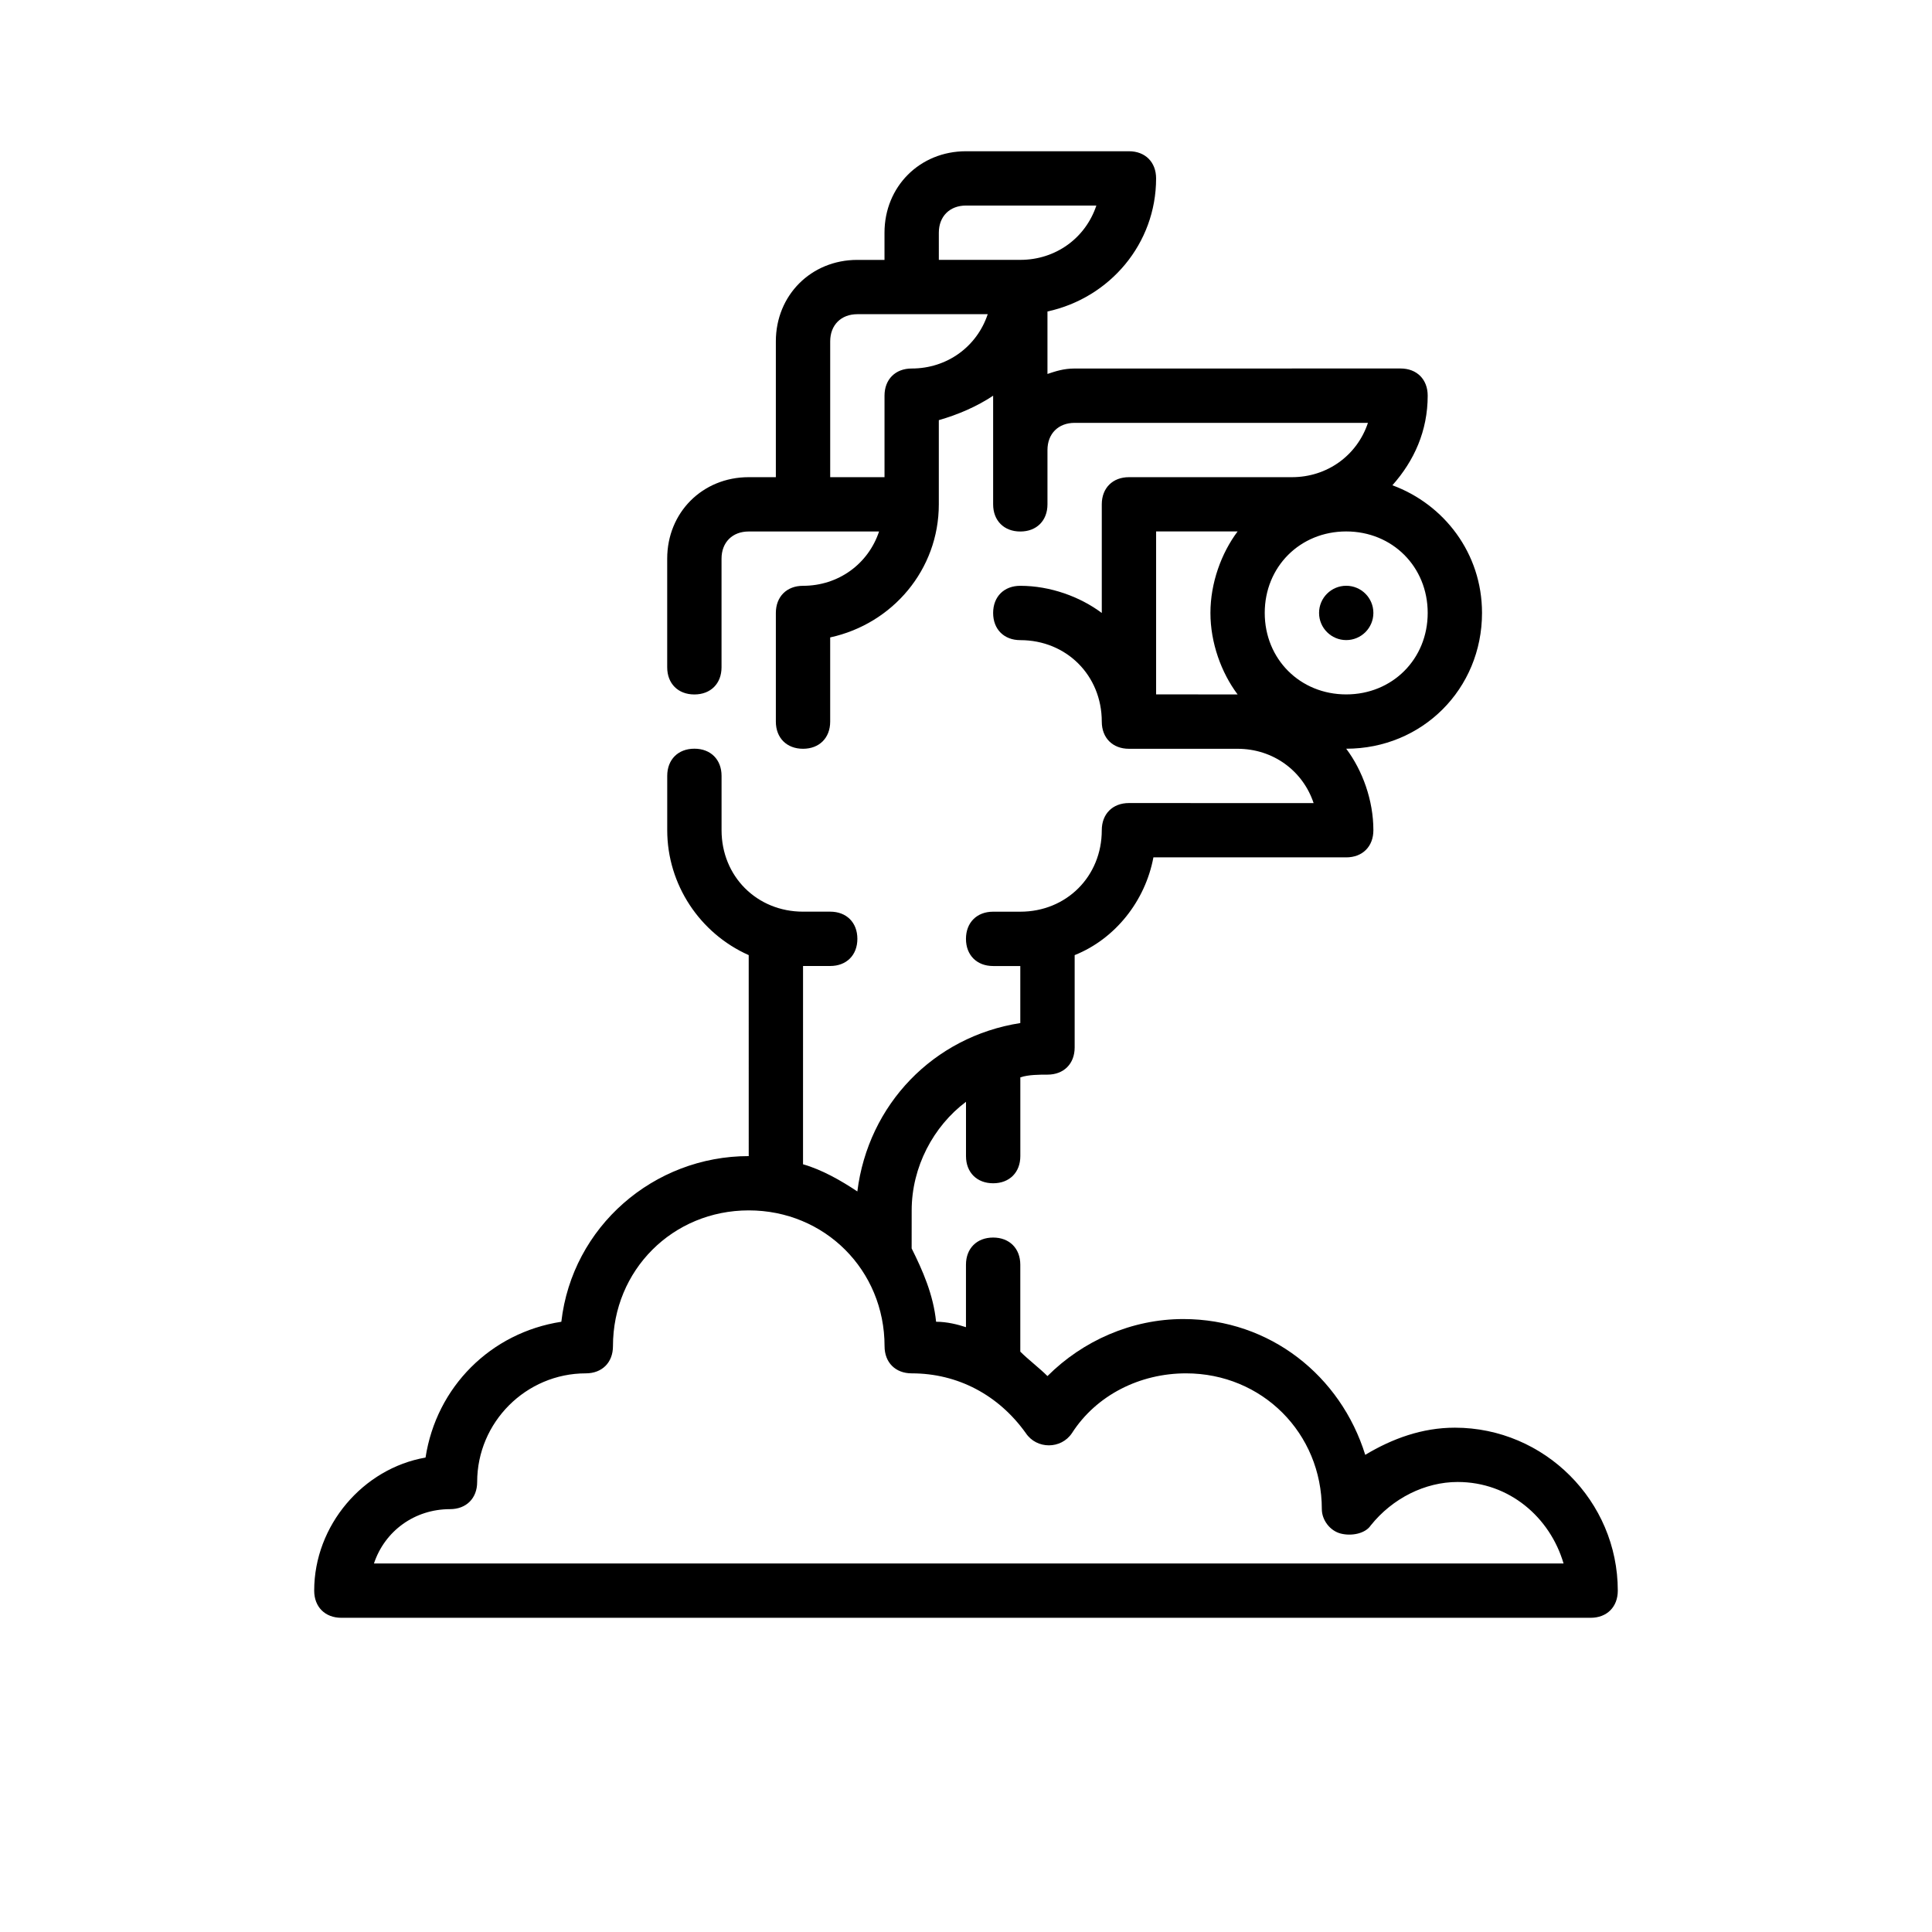 <?xml version="1.0" encoding="UTF-8"?>
<!-- Uploaded to: SVG Repo, www.svgrepo.com, Generator: SVG Repo Mixer Tools -->
<svg fill="#000000" width="800px" height="800px" version="1.1" viewBox="144 144 512 512" xmlns="http://www.w3.org/2000/svg">
 <g>
  <path d="m507.96 306.43c0 3.977-3.223 7.199-7.195 7.199-3.977 0-7.199-3.223-7.199-7.199 0-3.977 3.223-7.195 7.199-7.195 3.973 0 7.195 3.219 7.195 7.195"/>
  <path d="m529.55 522.35c-8.637 0-16.555 2.879-23.75 7.199-6.477-20.871-25.191-35.988-48.223-35.988-13.676 0-26.629 5.758-35.988 15.113-2.16-2.16-5.039-4.32-7.199-6.477v-1.441-21.594c0-4.32-2.879-7.199-7.199-7.199-4.32 0-7.199 2.879-7.199 7.199v16.555c-2.16-0.719-5.039-1.441-7.918-1.441-0.719-7.199-3.598-13.676-6.477-19.434l0.008-10.07c0-11.516 5.758-22.312 14.395-28.789v14.395c0 4.32 2.879 7.199 7.199 7.199 4.32 0 7.199-2.879 7.199-7.199v-20.871c2.16-0.719 5.039-0.719 7.199-0.719 4.32 0 7.199-2.879 7.199-7.199v-24.473c10.797-4.32 18.715-14.395 20.871-25.91l51.094 0.004c4.32 0 7.199-2.879 7.199-7.199 0-7.918-2.879-15.836-7.199-21.594 20.152 0 35.988-15.836 35.988-35.988 0-15.836-10.078-28.789-23.75-33.828 5.758-6.477 9.355-14.395 9.355-23.75 0-4.32-2.879-7.199-7.199-7.199l-86.367 0.008c-2.879 0-5.039 0.719-7.199 1.441v-16.555c16.555-3.598 28.789-17.992 28.789-35.266 0-4.32-2.879-7.199-7.199-7.199h-43.184c-12.234 0-21.594 9.355-21.594 21.594v7.199h-7.199c-12.234 0-21.594 9.355-21.594 21.594v35.988h-7.199c-12.234 0-21.594 9.355-21.594 21.594v28.789c0 4.32 2.879 7.199 7.199 7.199s7.199-2.879 7.199-7.199v-28.789c0-4.32 2.879-7.199 7.199-7.199h34.547c-2.879 8.637-10.797 14.395-20.152 14.395-4.32 0-7.199 2.879-7.199 7.199v28.789c0 4.32 2.879 7.199 7.199 7.199 4.32 0 7.199-2.879 7.199-7.199v-22.312c16.555-3.598 28.789-17.992 28.789-35.266v-22.312c5.039-1.441 10.078-3.598 14.395-6.477v28.789c0 4.32 2.879 7.199 7.199 7.199s7.199-2.879 7.199-7.199v-14.395c0-4.32 2.879-7.199 7.199-7.199h77.73c-2.879 8.637-10.797 14.395-20.152 14.395h-43.184c-4.32 0-7.199 2.879-7.199 7.199v28.789c-5.758-4.32-13.676-7.199-21.594-7.199-4.32 0-7.199 2.879-7.199 7.199 0 4.32 2.879 7.199 7.199 7.199 12.234 0 21.594 9.355 21.594 21.594 0 4.32 2.879 7.199 7.199 7.199h28.789c9.355 0 17.273 5.758 20.152 14.395l-48.941-0.016c-4.32 0-7.199 2.879-7.199 7.199 0 12.234-9.355 21.594-21.594 21.594h-7.199c-4.32 0-7.199 2.879-7.199 7.199 0 4.32 2.879 7.199 7.199 7.199h7.199v15.113c-23.031 3.598-40.305 21.594-43.184 44.625-4.32-2.879-9.355-5.758-14.395-7.199l0.004-52.547h7.199c4.32 0 7.199-2.879 7.199-7.199 0-4.32-2.879-7.199-7.199-7.199h-7.199c-12.234 0-21.594-9.355-21.594-21.594v-14.395c0-4.32-2.879-7.199-7.199-7.199-4.32 0-7.199 2.879-7.199 7.199v14.395c0 14.395 8.637 27.352 21.594 33.109l0.004 53.262c-25.191 0-46.781 18.715-49.66 43.902-18.715 2.879-33.109 17.273-35.988 35.988-16.555 2.879-29.508 17.992-29.508 35.266 0 4.32 2.879 7.199 7.199 7.199h331.07c4.32 0 7.199-2.879 7.199-7.199-0.004-23.75-19.438-43.184-43.188-43.184zm-136.75-316.68c0-4.32 2.879-7.199 7.199-7.199h34.547c-2.879 8.637-10.797 14.395-20.152 14.395h-21.594zm-7.195 35.988c-4.32 0-7.199 2.879-7.199 7.199v21.594h-14.395v-35.988c0-4.32 2.879-7.199 7.199-7.199h34.547c-2.879 8.637-10.797 14.395-20.152 14.395zm136.75 64.773c0 12.234-9.355 21.594-21.594 21.594-12.234 0-21.594-9.355-21.594-21.594 0-12.234 9.355-21.594 21.594-21.594 12.238 0.004 21.594 9.359 21.594 21.594zm-71.973 21.594v-43.184h21.594c-4.32 5.758-7.199 13.676-7.199 21.594s2.879 15.836 7.199 21.594zm-207.28 230.31c2.879-8.637 10.797-14.395 20.152-14.395 4.32 0 7.199-2.879 7.199-7.199 0-15.836 12.957-28.789 28.789-28.789 4.32 0 7.199-2.879 7.199-7.199 0-20.152 15.836-35.988 35.988-35.988 20.152 0 35.988 15.836 35.988 35.988 0 4.32 2.879 7.199 7.199 7.199 12.234 0 23.031 5.758 30.23 15.836 2.879 4.32 9.355 4.32 12.234 0 6.477-10.078 17.992-15.836 30.23-15.836 20.152 0 35.988 15.836 35.988 35.988 0 2.879 2.16 5.758 5.039 6.477 2.879 0.719 6.477 0 7.918-2.16 5.758-7.199 14.395-11.516 23.031-11.516 13.676 0 24.473 9.355 28.07 21.594z"/>
 </g>
</svg>